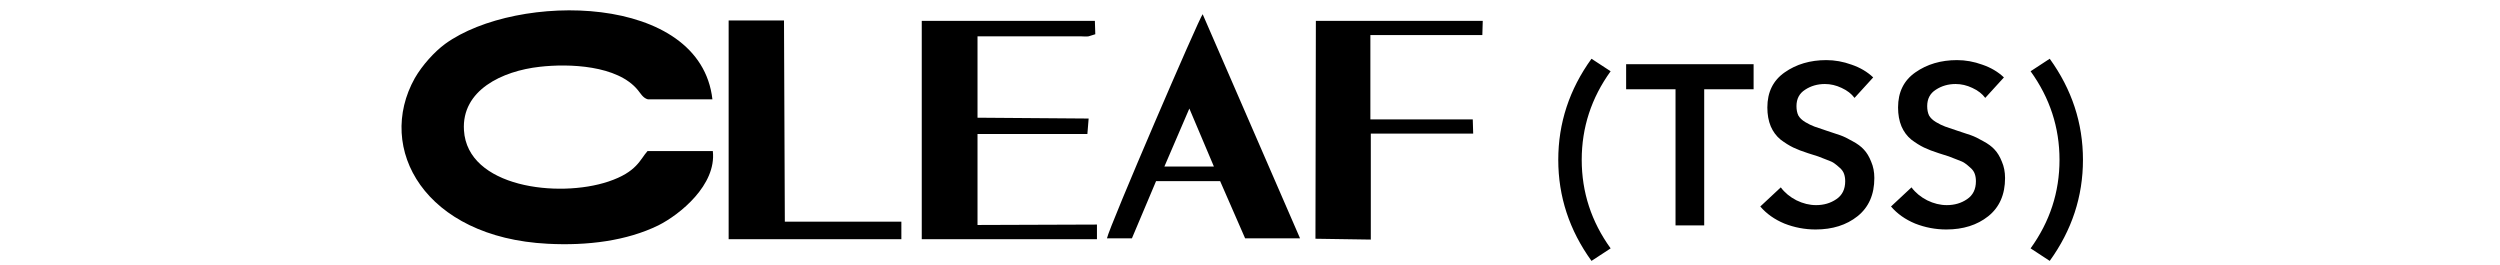 <?xml version="1.0" encoding="UTF-8"?> <svg xmlns="http://www.w3.org/2000/svg" width="396" height="42" viewBox="0 0 128 20" fill="none"><path fill-rule="evenodd" clip-rule="evenodd" d="M23.482 11.397H18.554C17.989 12.027 17.769 12.971 15.603 13.695C11.836 14.955 4.962 14.136 4.71 9.823C4.522 6.801 7.598 5.352 10.424 5.038C12.621 4.786 16.294 4.912 17.832 6.801C18.02 7.021 18.209 7.399 18.585 7.493H23.451C22.541 -0.535 8.697 -0.598 3.298 3.306C2.482 3.904 1.571 4.912 1.006 5.888C-1.976 11.208 1.76 17.914 11.02 18.386C14.034 18.544 16.984 18.166 19.37 17.001C21.003 16.182 23.765 13.947 23.482 11.397ZM43.447 16.97V10.106H51.734L51.829 8.941L43.447 8.878V2.739H50.133C50.479 2.739 50.824 2.739 51.201 2.739C51.326 2.739 51.703 2.771 51.829 2.739L52.331 2.582L52.299 1.574H39.241V18.04H52.456V16.938L43.447 16.97ZM24.675 18.04H37.703V16.718H28.913L28.85 1.543H24.675V18.04ZM68.937 18.008L73.112 18.071V10.075H80.834L80.803 9.004H73.08V2.645H81.525L81.556 1.574H68.968L68.937 18.008ZM59.425 8.186L61.277 12.562H57.542L59.425 8.186ZM53.21 17.977H55.093L56.914 13.664H61.748L63.632 17.977H67.775L60.43 1.071C60.179 1.323 53.398 17.064 53.21 17.977Z" fill="black"></path><path d="M89.759 19.679C88.088 17.366 87.252 14.825 87.252 12.055C87.252 9.285 88.088 6.743 89.759 4.431L91.202 5.375C89.748 7.39 89.021 9.617 89.021 12.055C89.021 14.493 89.748 16.72 91.202 18.734L89.759 19.679ZM96.097 17V6.732H92.371V4.843H101.986V6.732H98.26V17H96.097ZM111.007 5.839L109.599 7.384C109.37 7.075 109.044 6.823 108.62 6.629C108.208 6.434 107.79 6.337 107.367 6.337C106.806 6.337 106.308 6.48 105.873 6.766C105.438 7.041 105.22 7.453 105.22 8.003C105.22 8.277 105.266 8.512 105.358 8.707C105.461 8.89 105.632 9.056 105.873 9.204C106.125 9.353 106.359 9.468 106.577 9.548C106.794 9.628 107.115 9.737 107.538 9.874C107.939 10 108.265 10.109 108.517 10.2C108.78 10.292 109.09 10.441 109.444 10.647C109.811 10.841 110.097 11.053 110.303 11.282C110.52 11.511 110.704 11.814 110.852 12.192C111.013 12.559 111.093 12.971 111.093 13.428C111.093 14.676 110.669 15.638 109.822 16.313C108.987 16.977 107.933 17.309 106.663 17.309C105.85 17.309 105.066 17.16 104.31 16.863C103.566 16.554 102.96 16.124 102.49 15.575L104.036 14.133C104.333 14.533 104.728 14.859 105.22 15.111C105.713 15.352 106.205 15.472 106.697 15.472C107.281 15.472 107.79 15.323 108.225 15.025C108.672 14.728 108.895 14.276 108.895 13.669C108.895 13.463 108.866 13.28 108.809 13.119C108.752 12.948 108.643 12.793 108.483 12.656C108.334 12.518 108.202 12.41 108.088 12.33C107.973 12.238 107.767 12.141 107.47 12.038C107.184 11.923 106.978 11.843 106.852 11.797C106.726 11.752 106.474 11.671 106.096 11.557C105.661 11.419 105.289 11.276 104.98 11.128C104.671 10.979 104.35 10.778 104.018 10.527C103.698 10.263 103.452 9.931 103.28 9.531C103.108 9.119 103.023 8.644 103.023 8.106C103.023 6.949 103.458 6.068 104.328 5.461C105.209 4.843 106.256 4.534 107.47 4.534C108.111 4.534 108.746 4.649 109.376 4.877C110.017 5.095 110.56 5.415 111.007 5.839ZM120.867 5.839L119.459 7.384C119.23 7.075 118.904 6.823 118.48 6.629C118.068 6.434 117.65 6.337 117.226 6.337C116.666 6.337 116.168 6.48 115.733 6.766C115.298 7.041 115.08 7.453 115.08 8.003C115.08 8.277 115.126 8.512 115.218 8.707C115.321 8.89 115.492 9.056 115.733 9.204C115.984 9.353 116.219 9.468 116.437 9.548C116.654 9.628 116.975 9.737 117.398 9.874C117.799 10 118.125 10.109 118.377 10.2C118.64 10.292 118.949 10.441 119.304 10.647C119.67 10.841 119.957 11.053 120.163 11.282C120.38 11.511 120.563 11.814 120.712 12.192C120.872 12.559 120.953 12.971 120.953 13.428C120.953 14.676 120.529 15.638 119.682 16.313C118.846 16.977 117.793 17.309 116.522 17.309C115.71 17.309 114.926 17.16 114.17 16.863C113.426 16.554 112.819 16.124 112.35 15.575L113.895 14.133C114.193 14.533 114.588 14.859 115.08 15.111C115.572 15.352 116.065 15.472 116.557 15.472C117.141 15.472 117.65 15.323 118.085 15.025C118.531 14.728 118.755 14.276 118.755 13.669C118.755 13.463 118.726 13.28 118.669 13.119C118.612 12.948 118.503 12.793 118.343 12.656C118.194 12.518 118.062 12.41 117.948 12.33C117.833 12.238 117.627 12.141 117.33 12.038C117.043 11.923 116.837 11.843 116.711 11.797C116.585 11.752 116.334 11.671 115.956 11.557C115.521 11.419 115.149 11.276 114.84 11.128C114.531 10.979 114.21 10.778 113.878 10.527C113.558 10.263 113.312 9.931 113.14 9.531C112.968 9.119 112.882 8.644 112.882 8.106C112.882 6.949 113.317 6.068 114.187 5.461C115.069 4.843 116.116 4.534 117.33 4.534C117.971 4.534 118.606 4.649 119.235 4.877C119.877 5.095 120.42 5.415 120.867 5.839ZM124.322 4.431C125.993 6.743 126.829 9.285 126.829 12.055C126.829 14.825 125.993 17.366 124.322 19.679L122.879 18.734C124.333 16.72 125.06 14.493 125.06 12.055C125.06 9.617 124.333 7.39 122.879 5.375L124.322 4.431Z" fill="black"></path></svg> 